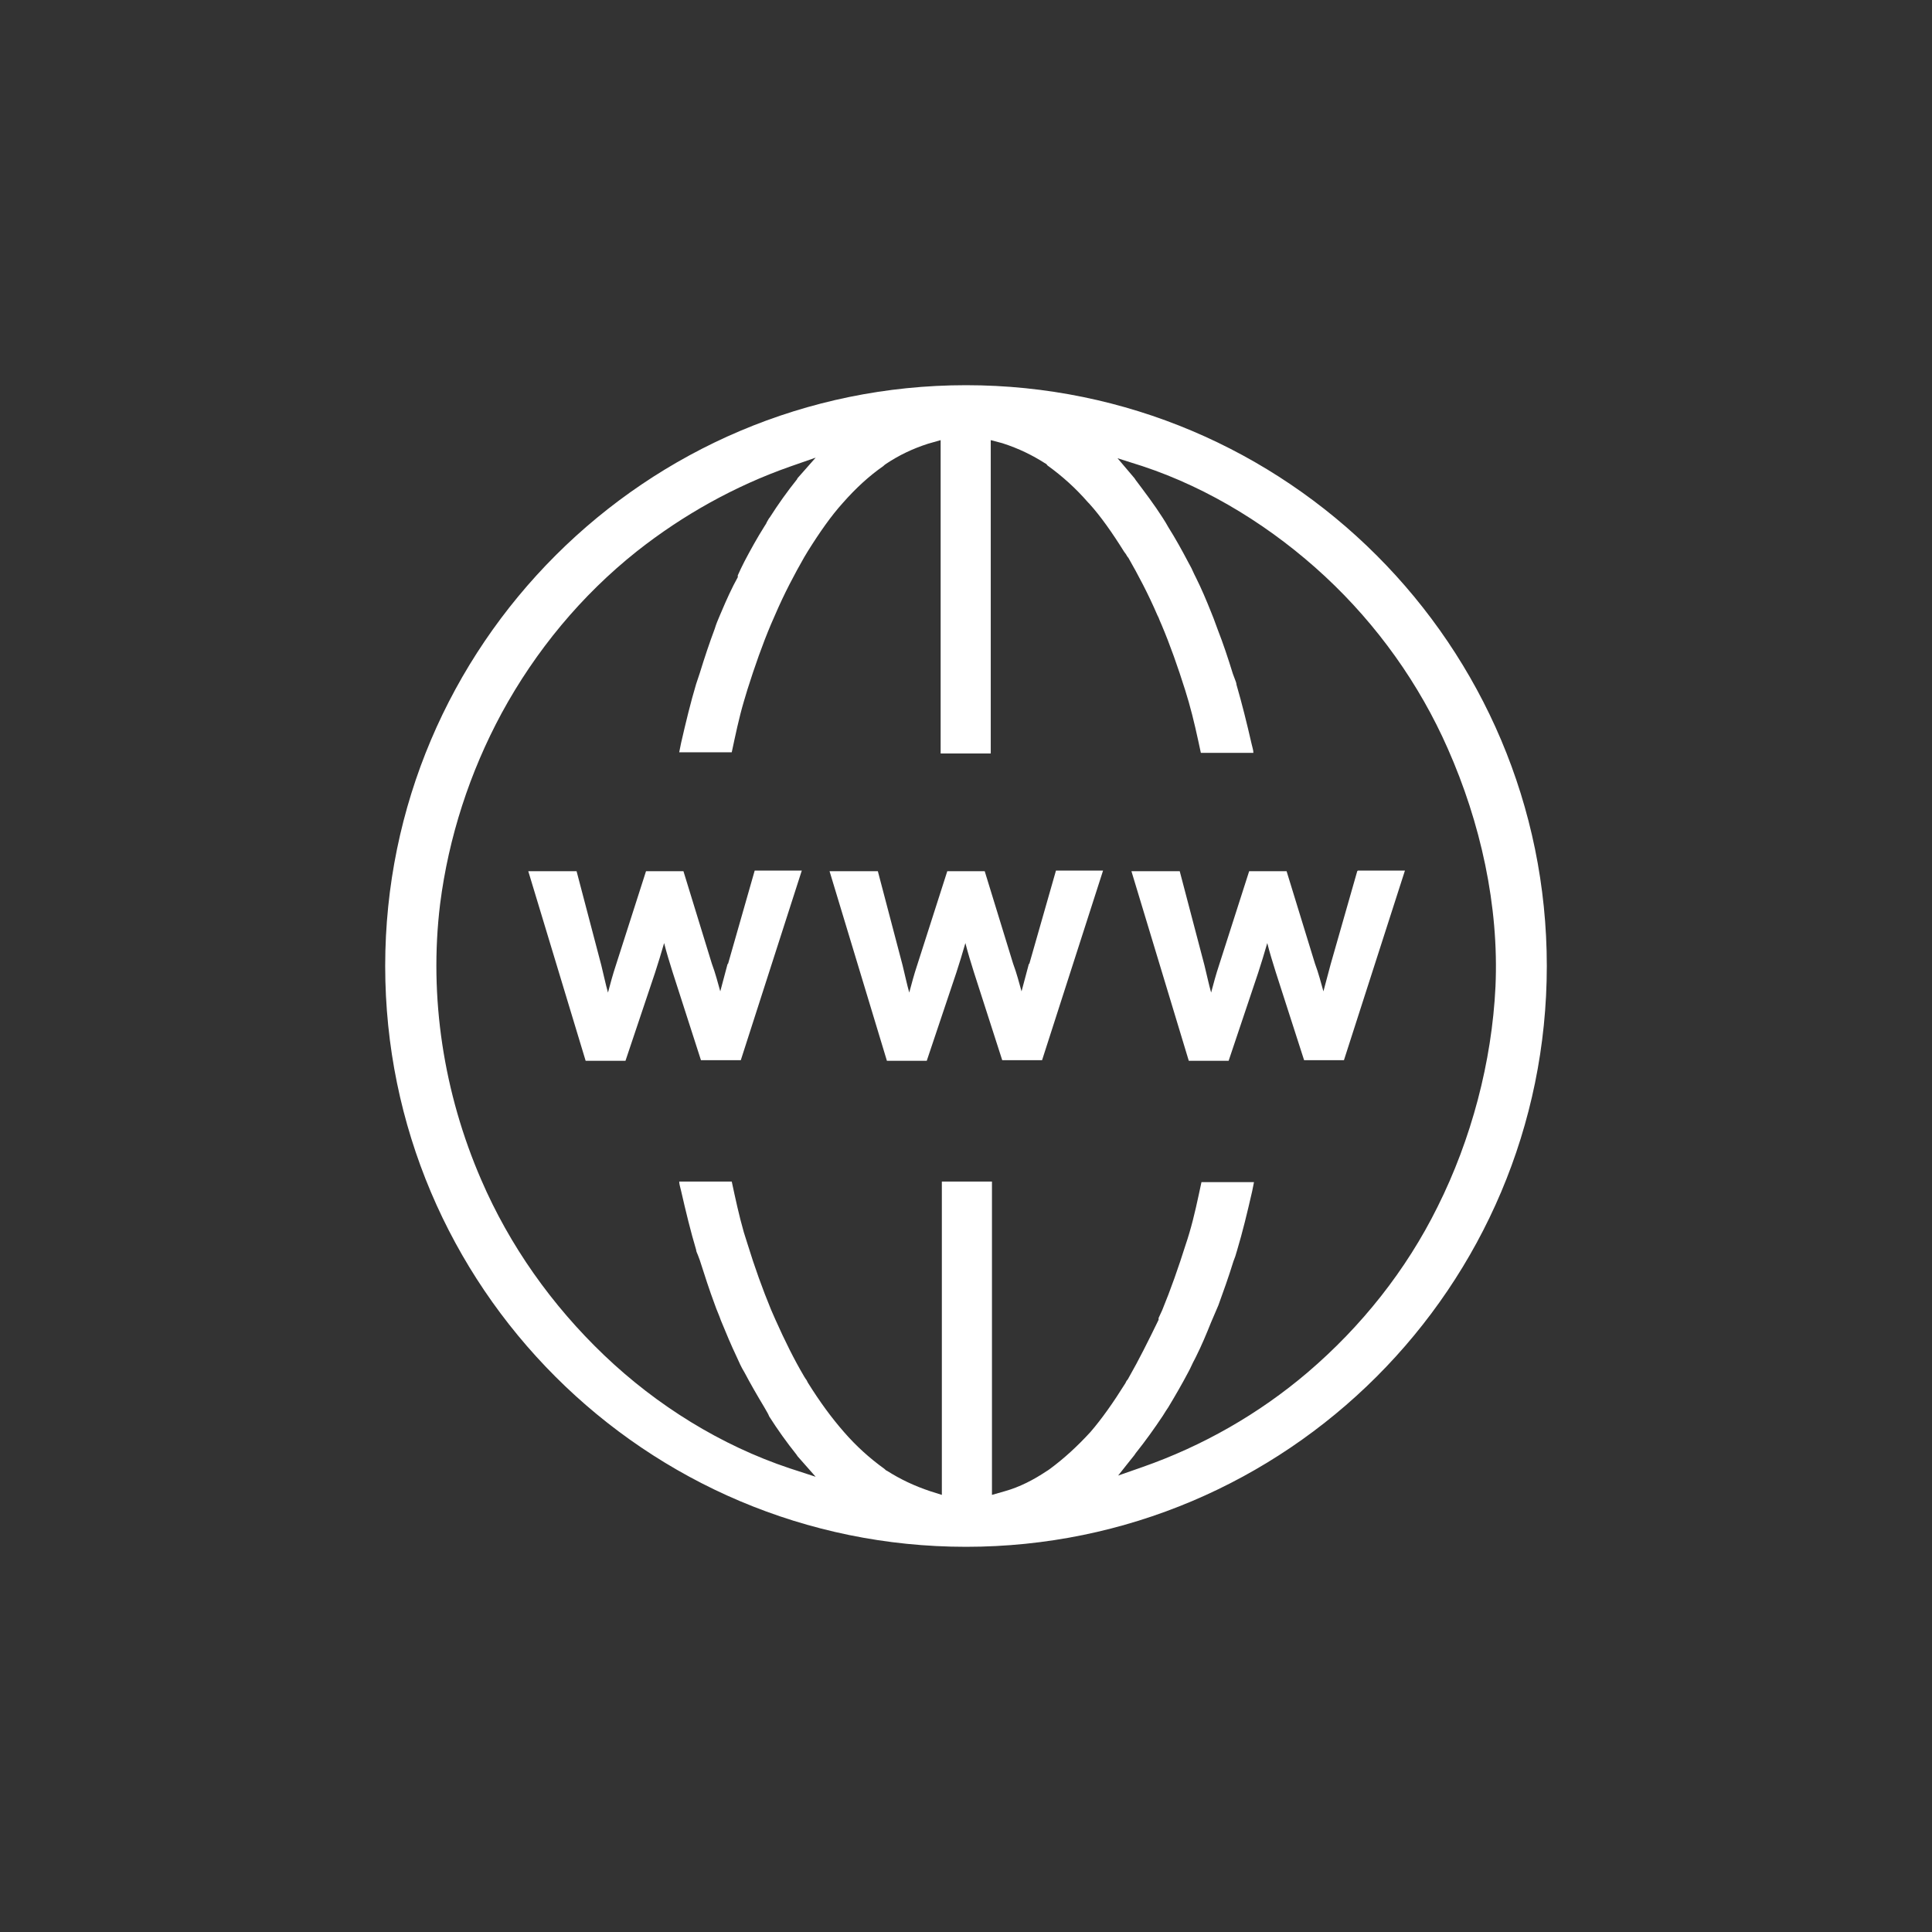 <?xml version="1.0" encoding="UTF-8"?><svg id="Layer_1" xmlns="http://www.w3.org/2000/svg" viewBox="0 0 32 32"><rect x="0" y="0" width="32" height="32" fill="#333333" stroke="none"/><defs><style>.cls-1{fill:#fff;}</style></defs><path class="cls-1" d="M16,6.38c-5.3,0-9.62,4.31-9.62,9.62s4.31,9.62,9.62,9.62,9.62-4.31,9.62-9.62-4.31-9.62-9.62-9.62ZM13.2,7.94c-.16.2-.31.41-.45.63-.02.02-.03.05-.05.08-.01.03-.03.05-.04.07-.12.19-.23.39-.33.58-.04.08-.08.16-.11.23v.03c-.1.18-.19.38-.27.57l-.03.07c-.03.07-.06.14-.08.21-.09.24-.17.48-.25.74l-.03.09s-.02.06-.03.09c-.09.3-.17.63-.25.98-.01.05-.02.1-.03.15h.87c.06-.28.12-.57.2-.84.02-.07.04-.13.06-.2.12-.38.25-.75.39-1.08l.07-.16c.15-.35.32-.67.48-.95l.06-.1c.2-.32.39-.59.58-.8.22-.25.44-.45.67-.61.03-.03.04-.03.05-.04.21-.14.44-.25.69-.33l.21-.06v5.19h.83v-5.19l.19.05c.28.09.5.2.72.34.01,0,.02.02.03.03.25.18.47.38.67.61l.02.02c.19.21.38.48.58.8l.03.04s.02.04.04.06c.16.28.33.6.48.95l.02.04s.03.08.05.12c.14.33.27.7.39,1.08.02.07.04.13.06.2.08.28.14.56.2.84h.87c0-.05-.02-.1-.03-.15-.08-.35-.16-.67-.25-.98,0-.03-.02-.07-.03-.1l-.03-.08c-.08-.26-.16-.5-.25-.73-.02-.06-.05-.13-.07-.19l-.04-.1c-.08-.2-.16-.39-.25-.57l-.03-.06c-.03-.07-.06-.13-.1-.2-.1-.19-.21-.39-.33-.58-.01-.02-.03-.05-.04-.07-.02-.03-.03-.05-.05-.08-.14-.22-.3-.43-.45-.63l-.02-.03-.28-.33.41.13c1.12.37,2.17,1.03,3.03,1.83s1.56,1.78,2.03,2.85c.54,1.22.85,2.6.79,3.94-.06,1.25-.4,2.53-.96,3.65-.52,1.05-1.26,1.98-2.15,2.74-.81.69-1.74,1.22-2.74,1.57l-.4.14s.26-.33.27-.34l.02-.03c.16-.2.31-.41.45-.62.02-.03.03-.05.05-.08l.04-.06c.12-.2.23-.39.33-.58.04-.07.07-.15.11-.22l.02-.04c.09-.18.17-.37.25-.57l.03-.07c.03-.07.06-.14.09-.21.08-.22.17-.47.25-.73l.03-.08s.02-.07.03-.1c.09-.3.17-.63.25-.98.01-.05.02-.1.03-.15h-.87c-.06.28-.12.57-.2.84-.02.07-.04.13-.06.19-.12.38-.25.75-.39,1.09-.02.04-.04.09-.06.13v.03c-.17.35-.33.67-.49.95-.01.02-.02.04-.04.06l-.02.04c-.2.32-.39.59-.58.81-.22.24-.44.44-.67.61-.03.02-.04.03-.06.04-.21.14-.44.26-.69.33l-.21.06v-5.19h-.83v5.19l-.19-.06c-.27-.09-.5-.2-.72-.34-.01,0-.03-.02-.04-.03-.25-.18-.47-.38-.67-.61-.21-.24-.4-.5-.6-.82l-.02-.04s-.03-.04-.04-.06c-.16-.27-.32-.59-.48-.95l-.07-.16c-.14-.34-.27-.7-.39-1.09-.02-.06-.04-.13-.06-.19-.08-.28-.14-.56-.2-.84h-.87c0,.05.02.1.03.15.08.35.16.68.25.98,0,.03.02.06.03.09l.03.08c.08.25.16.5.25.74.03.09.07.17.1.26.09.22.17.41.26.6.04.09.08.18.13.26.1.19.21.38.33.58l.04.07s.03.05.04.08c.14.22.29.43.45.63l.02.03.3.34-.43-.14c-1.14-.38-2.2-1.04-3.07-1.87s-1.57-1.82-2.04-2.91c-.62-1.43-.87-3.02-.68-4.57.14-1.1.49-2.18,1.02-3.16.56-1.03,1.32-1.95,2.24-2.68.76-.6,1.62-1.08,2.53-1.4l.43-.15-.3.34"/><path class="cls-1" d="M12.05,15.97c-.04.15-.08.3-.12.45-.04-.14-.08-.3-.14-.46l-.47-1.53h-.62l-.5,1.56c-.05.15-.09.3-.13.45-.04-.14-.07-.29-.11-.45l-.41-1.56h-.8l.95,3.14h.66l.49-1.46c.05-.15.1-.32.15-.49.04.16.09.32.14.48l.47,1.46h.66l1.01-3.14h-.78l-.44,1.54Z"/><path class="cls-1" d="M17.04,15.97c-.04.15-.08.3-.12.45-.04-.14-.08-.3-.14-.46l-.47-1.53h-.62l-.5,1.56c-.05.15-.09.3-.13.45-.04-.14-.07-.29-.11-.45l-.41-1.56h-.8l.95,3.14h.66l.49-1.46c.05-.15.1-.32.15-.49.04.16.09.32.14.48l.47,1.46h.66l1.01-3.14h-.78l-.44,1.54Z"/><path class="cls-1" d="M22.48,14.43l-.44,1.54c-.04.15-.08.3-.12.45-.04-.14-.08-.3-.14-.46l-.47-1.53h-.62l-.5,1.56c-.05.15-.09.3-.13.45-.04-.14-.07-.29-.11-.45l-.41-1.56h-.8l.95,3.14h.66l.49-1.46c.05-.15.1-.32.15-.49.04.16.09.32.14.48l.47,1.46h.66l1.01-3.14h-.78Z"/></svg>